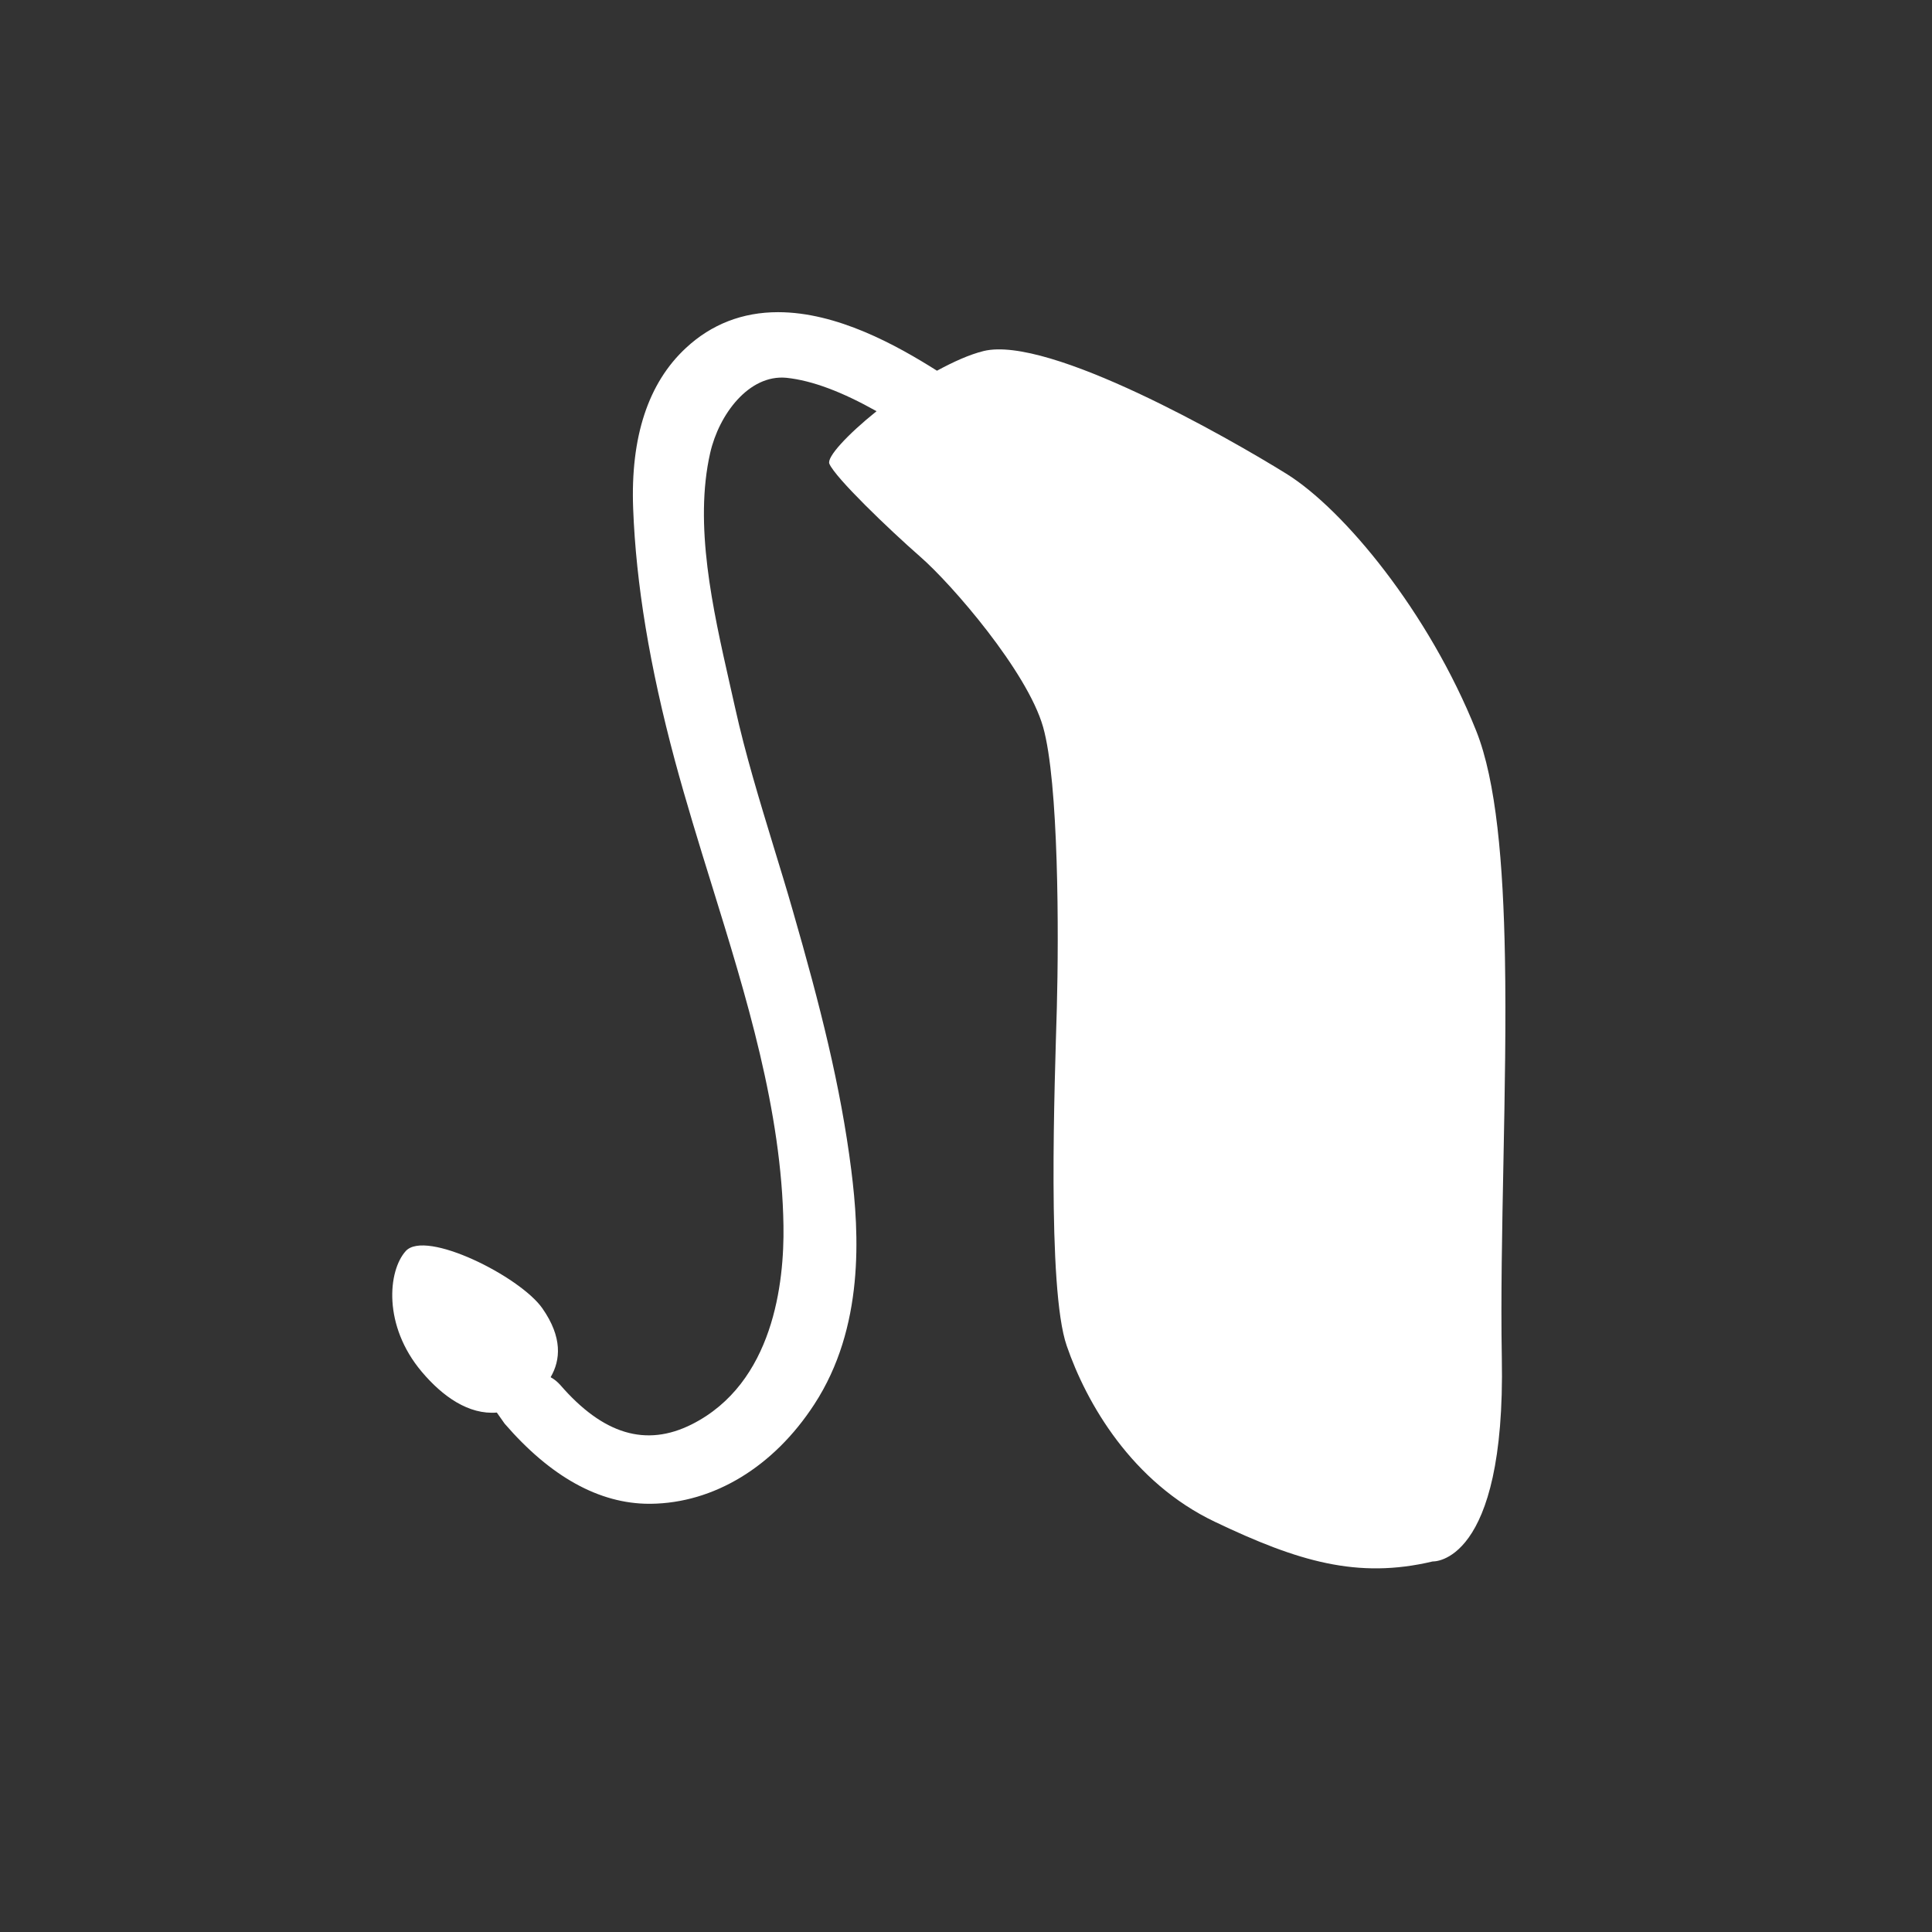 <?xml version="1.0" encoding="utf-8"?>
<!-- Generator: Adobe Illustrator 15.1.0, SVG Export Plug-In . SVG Version: 6.00 Build 0)  -->
<!DOCTYPE svg PUBLIC "-//W3C//DTD SVG 1.1//EN" "http://www.w3.org/Graphics/SVG/1.1/DTD/svg11.dtd">
<svg version="1.1" xmlns="http://www.w3.org/2000/svg" xmlns:xlink="http://www.w3.org/1999/xlink" x="0px" y="0px" width="50px"
	 height="50px" viewBox="0 0 50 50" enable-background="new 0 0 50 50" xml:space="preserve">
<rect x="0" y="0" width="50" height="50" fill="#333333" stroke="none"/>
<g id="Ebene_1">
	<path fill="#FFFFFF" d="M38.948,24.779c-0.044-2.438-0.226-4.57-0.744-5.865c-1.228-3.072-3.429-5.732-4.914-6.654
		c-1.483-0.921-6.142-3.583-7.832-3.176c-0.373,0.092-0.789,0.282-1.209,0.51c-1.051-0.664-2.586-1.515-4.113-1.515
		c-0.918,0-1.723,0.311-2.383,0.925c-0.979,0.906-1.438,2.307-1.367,4.158c0.074,1.947,0.426,4.082,1.08,6.52
		c0.289,1.069,0.619,2.142,0.955,3.223c0.889,2.87,1.811,5.84,1.855,8.817c0.023,1.463-0.256,4.072-2.371,5.139
		c-1.189,0.598-2.299,0.259-3.406-1.019c-0.07-0.077-0.148-0.145-0.24-0.194l-0.008-0.008c0.256-0.439,0.311-1.029-0.215-1.781
		c-0.576-0.824-3.02-2.049-3.535-1.482c-0.461,0.51-0.596,1.928,0.414,3.124c0.543,0.644,1.217,1.116,1.943,1.056l0.201,0.286
		c1.191,1.378,2.451,2.075,3.746,2.075h0.035c1.633-0.018,3.18-0.953,4.234-2.574c1.297-1.988,1.166-4.41,0.957-6.062
		c-0.275-2.173-0.805-4.257-1.516-6.723c-0.158-0.554-0.328-1.103-0.496-1.654c-0.357-1.173-0.729-2.387-0.996-3.595l-0.143-0.635
		c-0.434-1.919-0.924-4.095-0.5-5.955c0.227-0.993,0.998-2.032,1.969-1.943c0.674,0.07,1.447,0.366,2.336,0.865
		c-0.756,0.607-1.295,1.191-1.221,1.36c0.15,0.359,1.533,1.689,2.352,2.406c0.822,0.716,2.768,2.97,3.178,4.402
		c0.408,1.432,0.408,5.374,0.357,7.267c-0.053,1.896-0.26,7.271,0.256,8.753c0.51,1.484,1.688,3.534,3.838,4.556
		c2.146,1.024,3.688,1.485,5.633,1.024c0,0,1.893,0.104,1.789-5.27C38.811,32.032,39.009,28.118,38.948,24.779z"/>
</g>
<g id="Ebene_2" display="none">
	<path display="inline" fill="#FFFFFF" d="M50,25c0,13.809-11.191,25-25,25C11.191,50,0,38.809,0,25C0,11.189,11.191,0,25,0
		C38.809,0,50,11.189,50,25z"/>
</g>
</svg>
